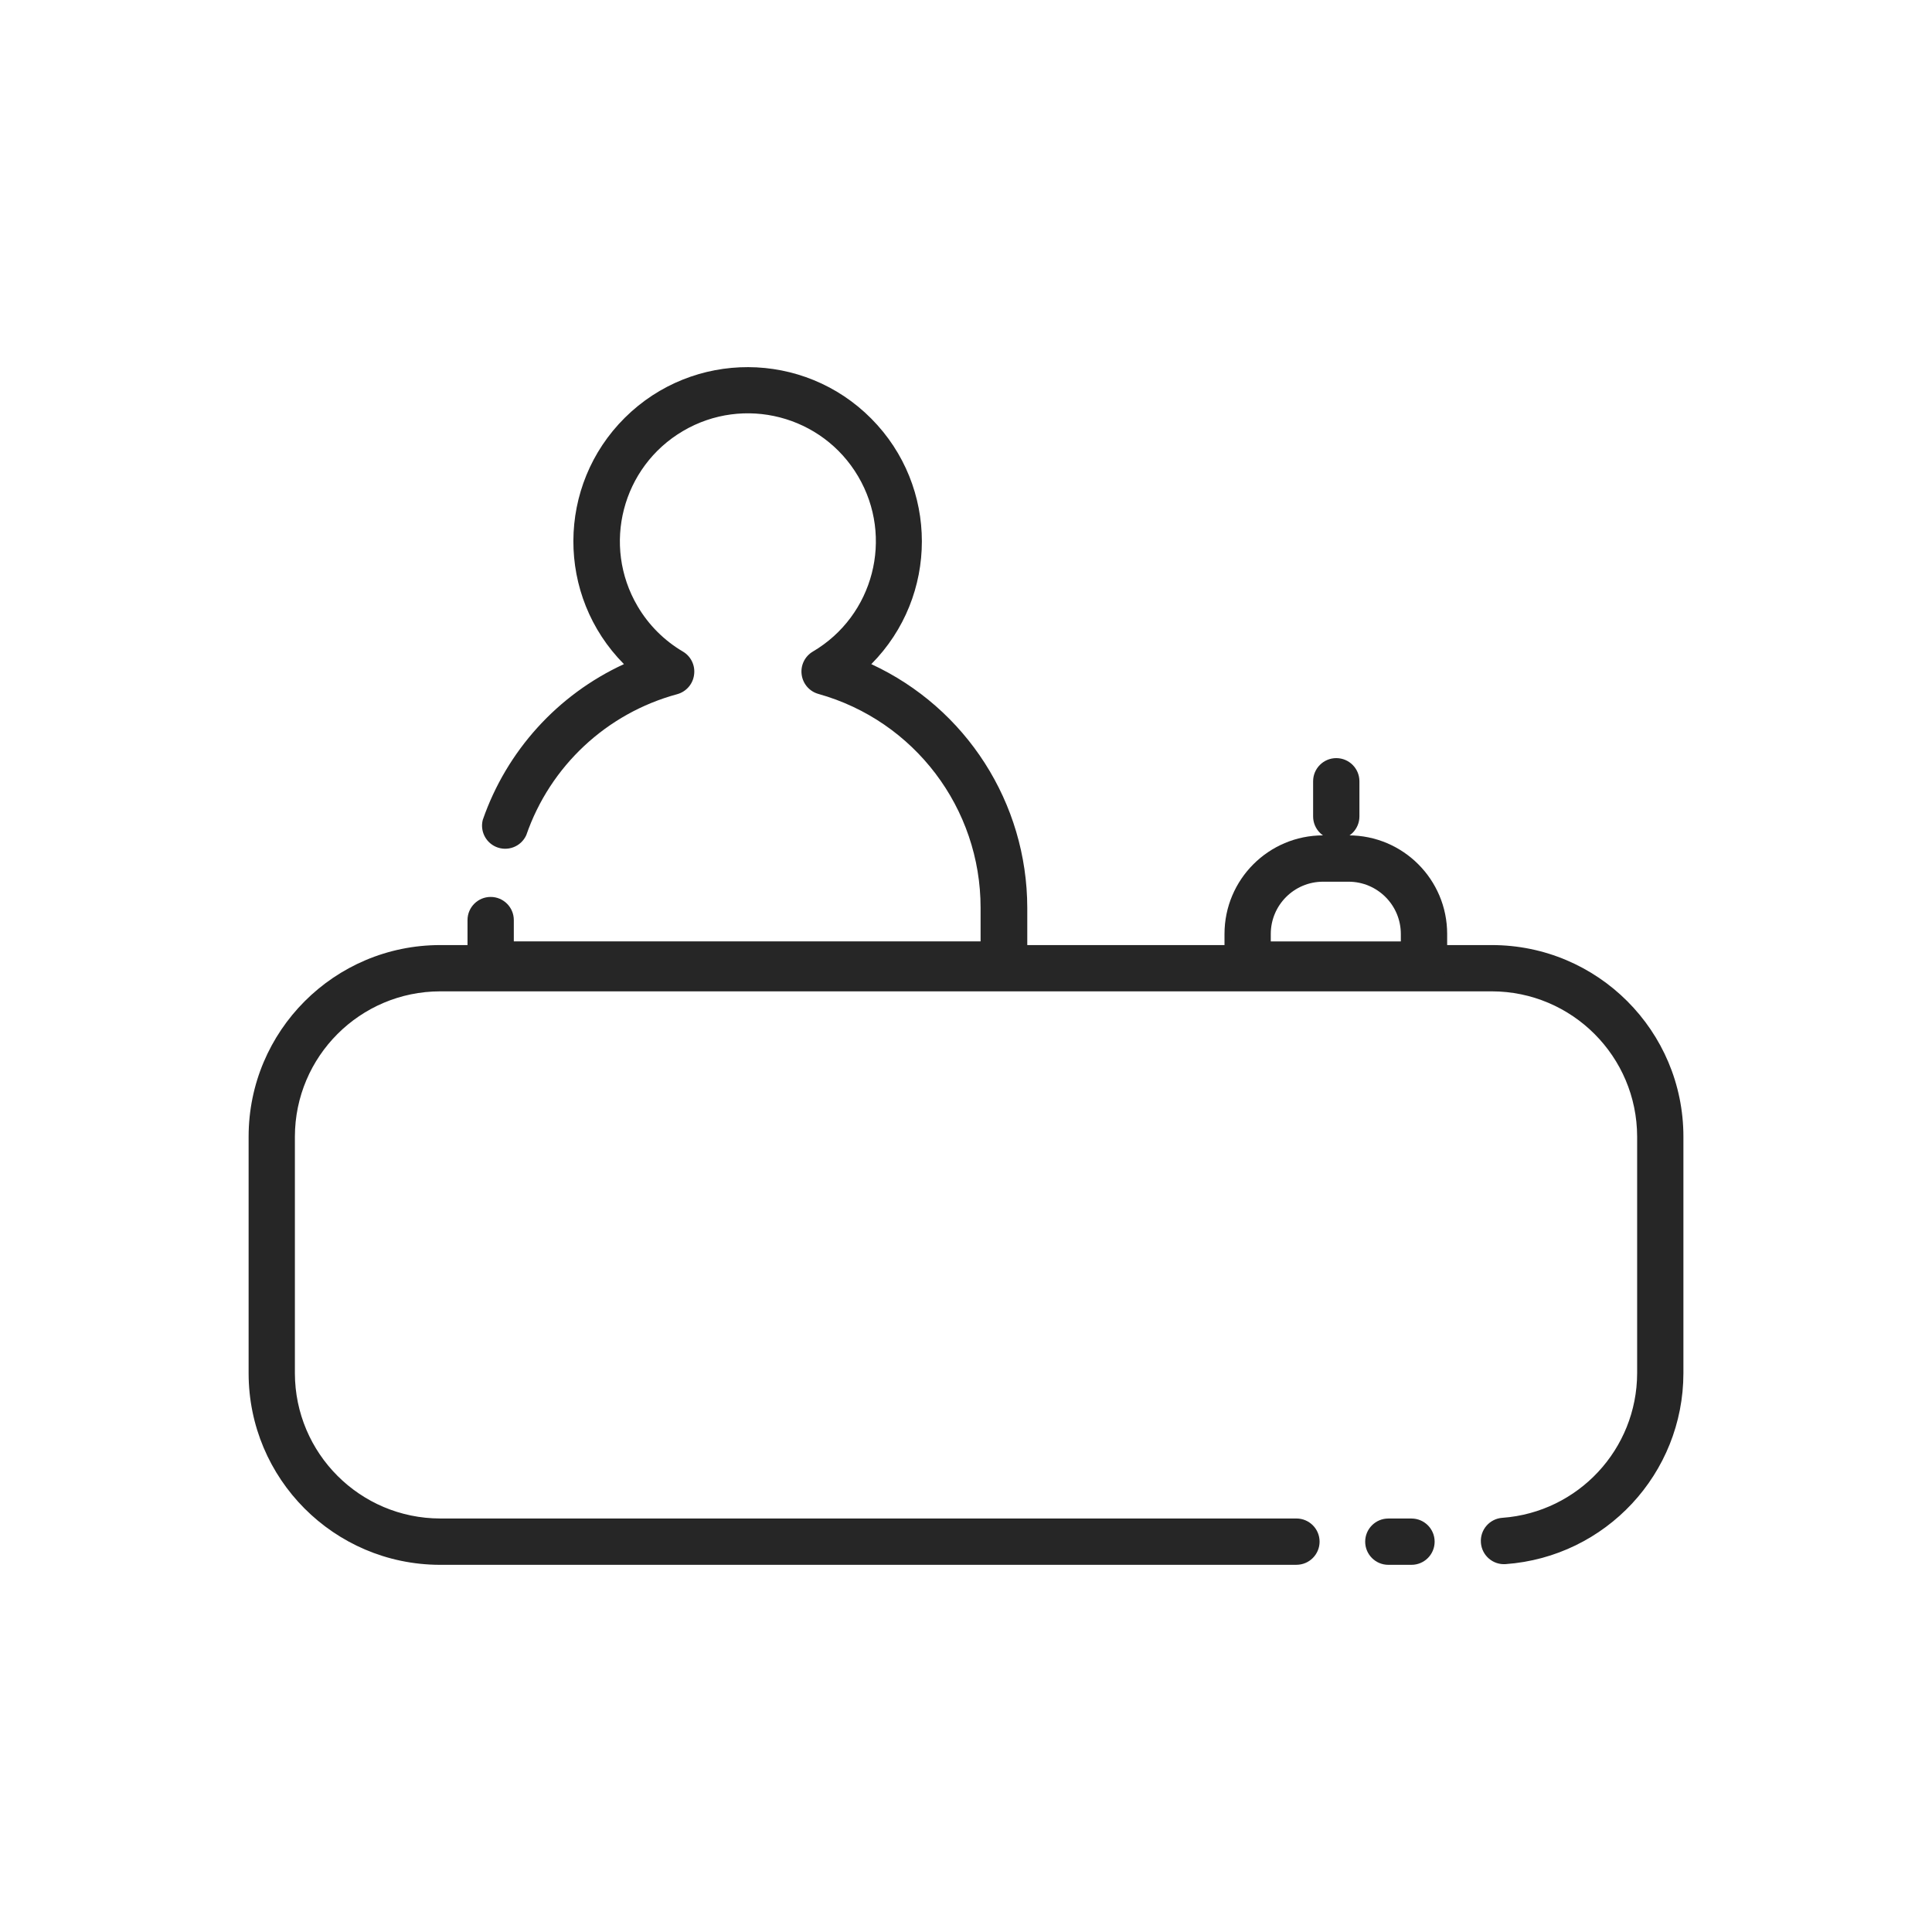 <?xml version="1.0" encoding="UTF-8"?>
<svg id="katman_1" xmlns="http://www.w3.org/2000/svg" width="60" height="60" version="1.1" viewBox="0 0 60 60">
  <!-- Generator: Adobe Illustrator 29.2.1, SVG Export Plug-In . SVG Version: 2.1.0 Build 116)  -->
  <defs>
    <style>
      .st0 {
        fill: #262626;
      }
    </style>
  </defs>
  <g id="Layer_24">
    <path class="st0" d="M43.835,48.597h-.719c-.397,0-.719-.322-.719-.719s.322-.719.719-.719h.719c.397,0,.719.322.719.719s-.322.719-.719.719Z"/>
    <path class="st0" d="M40.241,48.597H13.65c-3.278-.012-5.929-2.673-5.929-5.951v-7.345c0-3.286,2.664-5.951,5.951-5.951h32.657c3.286,0,5.951,2.664,5.951,5.951v7.345c-.003,3.117-2.411,5.703-5.52,5.929-.396.029-.74-.269-.769-.665-0-.001-0-.002-0-.004-.029-.396.269-.74.665-.769.001-0.0.002-0.0.004-0,2.354-.173,4.178-2.131,4.183-4.492v-7.345c-.004-2.491-2.022-4.509-4.513-4.513H13.671c-2.491.004-4.509,2.022-4.513,4.513v7.345c.004,2.491,2.022,4.509,4.513,4.513h26.591c.397,0,.719.322.719.719s-.322.719-.719.719h-.022Z"/>
    <path class="st0" d="M31.171,30.673h-15.933c-.397,0-.719-.322-.719-.719v-1.38c0-.397.322-.719.719-.719s.719.322.719.719v.661h14.496v-1.042c.002-3.091-2.054-5.806-5.031-6.641-.279-.075-.486-.31-.525-.597-.041-.287.095-.571.345-.719,1.892-1.113,2.523-3.549,1.409-5.441-1.113-1.892-3.549-2.523-5.441-1.409s-2.523,3.549-1.409,5.441c.342.582.827,1.067,1.409,1.409.249.148.386.431.345.719-.036.289-.244.527-.525.604-2.191.593-3.945,2.232-4.686,4.377-.163.362-.589.522-.951.359-.318-.144-.487-.495-.4-.833.742-2.142,2.325-3.889,4.384-4.837-2.105-2.122-2.092-5.548.029-7.653,2.122-2.105,5.548-2.092,7.653.029,2.094,2.11,2.094,5.514,0,7.624,2.95,1.365,4.84,4.317,4.844,7.568v1.761c0.0.397-.322.719-.719.719-.005,0-.01-0-.015-0Z"/>
    <path class="st0" d="M44.223,30.673h-5.476c-.397,0-.719-.322-.719-.719v-.949c0-1.691,1.371-3.062,3.062-3.062h.791c1.691,0,3.062,1.371,3.062,3.062h0v.949c0,.397-.322.719-.719.719ZM39.465,29.236h4.039v-.23c0-.897-.727-1.624-1.624-1.624h-.791c-.897,0-1.624.727-1.624,1.624v.23Z"/>
    <path class="st0" d="M41.499,26.074c-.397,0-.719-.322-.719-.719v-1.092c0-.397.322-.719.719-.719s.719.322.719.719v1.092c0,.397-.322.719-.719.719Z"/>
  </g>
</svg>